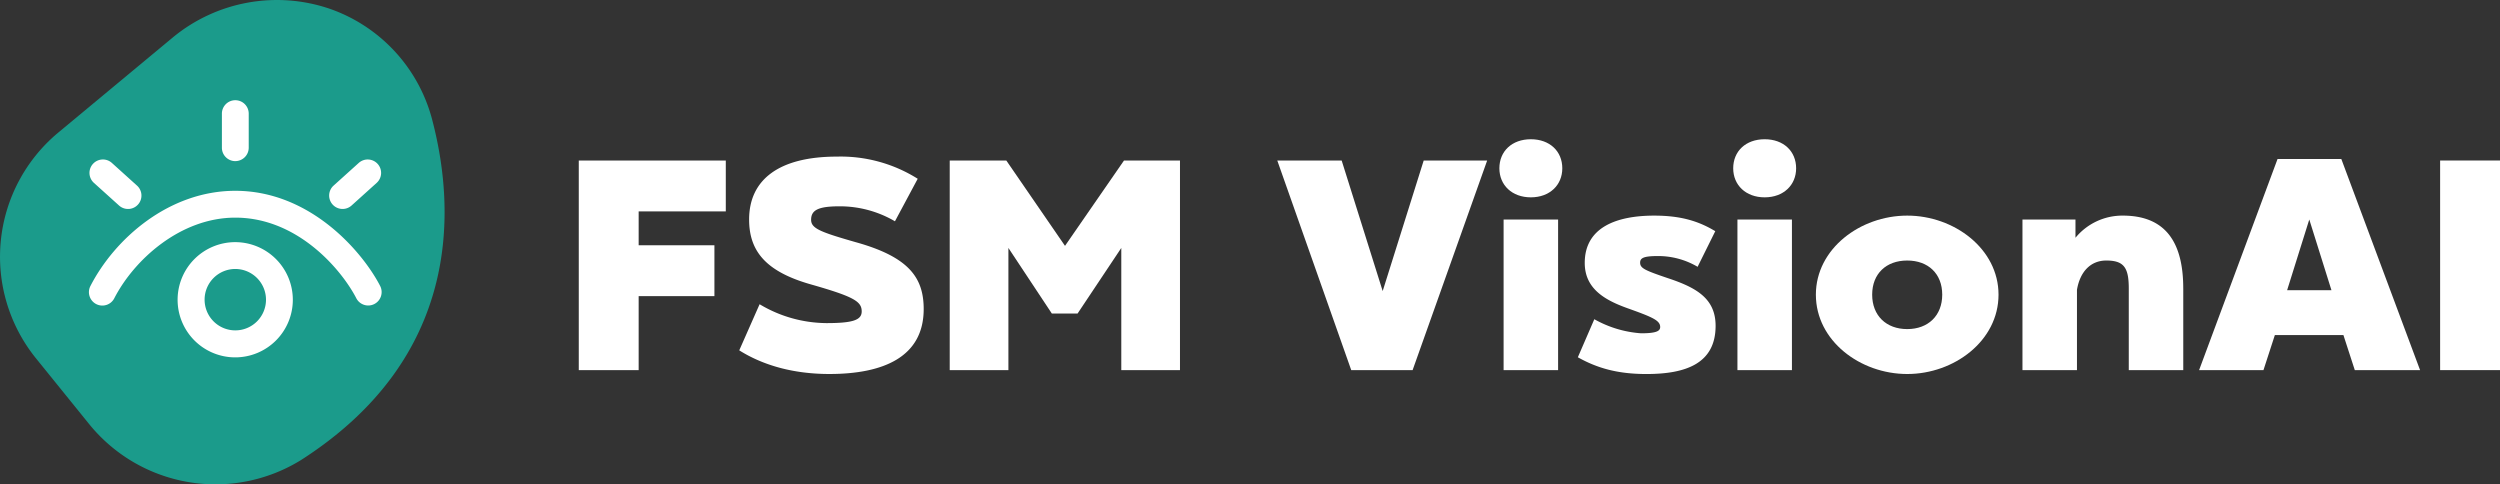 <svg xmlns="http://www.w3.org/2000/svg" xmlns:xlink="http://www.w3.org/1999/xlink" width="611.877" height="118.528" viewBox="0 0 611.877 118.528">
  <rect x="0" y="0" width="611.877" height="118.528" fill="#333333" stroke="none"/>
  <defs>
    <clipPath id="clip-path">
      <rect id="Rectangle_645" data-name="Rectangle 645" width="611.877" height="118.528" fill="none"/>
    </clipPath>
  </defs>
  <g id="Group_2550" data-name="Group 2550" transform="translate(0 0)">
    <g id="Group_2549" data-name="Group 2549" transform="translate(0 0)" clip-path="url(#clip-path)">
      <path id="Path_11981" data-name="Path 11981" d="M21.794,103.764,8.65,87.513a39.526,39.526,0,0,1,5.5-54.972l28.2-23.421A40.029,40.029,0,0,1,80.829,2.19a39.285,39.285,0,0,1,24.856,26.766c5.975,22.466,7.17,58.557-32.029,83.651a39.8,39.8,0,0,1-51.862-8.842" transform="translate(0.001 0)" fill="#1b9b8b"/>
      <path id="Path_11982" data-name="Path 11982" d="M67.173,47.764v18.1H52.516v-51.3H88.5V27.024H67.173V35.3H85.715V47.764Z" transform="translate(89.139 24.721)" fill="#fff"/>
      <path id="Path_11983" data-name="Path 11983" d="M95.658,35.172c12.823,3.59,16.562,8.572,16.562,16.343,0,11.8-9.967,15.9-23.084,15.9-8.648,0-16.122-2.053-22.059-5.789l4.982-11.286A32.214,32.214,0,0,0,88.4,54.96c6.449,0,8.648-.734,8.648-2.859,0-2.42-1.832-3.593-12.384-6.6C73.526,42.353,69.494,37.3,69.494,29.6c0-9.818,7.4-15.391,21.474-15.391a35.417,35.417,0,0,1,19.788,5.424l-5.57,10.406a26.689,26.689,0,0,0-13.557-3.666c-5.276,0-6.962.952-6.962,3.3,0,2.126,2.271,3,10.992,5.5" transform="translate(113.854 24.121)" fill="#fff"/>
      <path id="Path_11984" data-name="Path 11984" d="M142.531,14.565v51.3H128.167v-29.9l-10.7,16.049h-6.3L100.538,35.966v29.9H86.175v-51.3h13.851l14.363,20.888,14.439-20.888Z" transform="translate(146.27 24.721)" fill="#fff"/>
      <path id="Path_11985" data-name="Path 11985" d="M167.269,14.565l-18.248,51.3H134l-18.1-51.3h15.758l10.04,31.953,10.04-31.953Z" transform="translate(196.716 24.721)" fill="#fff"/>
      <path id="Path_11986" data-name="Path 11986" d="M151.443,19.745c0,4.105-3.08,7.108-7.7,7.108s-7.7-3-7.7-7.108c0-4.178,3.078-7.11,7.7-7.11s7.7,2.932,7.7,7.11m-1.028,49.394H137.077V32.277h13.338Z" transform="translate(230.931 21.446)" fill="#fff"/>
      <path id="Path_11987" data-name="Path 11987" d="M165.449,34.953c6.743,2.271,11.434,4.909,11.434,11.58,0,9.306-7.4,11.8-16.929,11.8-7.11,0-12.1-1.467-16.786-4.1L147.2,44.92a27.13,27.13,0,0,0,11.434,3.445c3.663,0,4.688-.515,4.688-1.537,0-1.613-1.9-2.42-8.06-4.621-5.5-1.977-10.406-4.761-10.406-11.065,0-8.793,7.914-11.577,17-11.577,6.3,0,10.7,1.243,14.949,3.809l-4.324,8.721a18.944,18.944,0,0,0-9.746-2.635c-3.52,0-4.324.51-4.324,1.61,0,1.392,1.173,1.9,7.035,3.884" transform="translate(243.011 33.209)" fill="#fff"/>
      <path id="Path_11988" data-name="Path 11988" d="M172.66,19.745c0,4.105-3.08,7.108-7.7,7.108s-7.7-3-7.7-7.108c0-4.178,3.078-7.11,7.7-7.11s7.7,2.932,7.7,7.11m-1.028,49.394H158.294V32.277h13.338Z" transform="translate(266.944 21.446)" fill="#fff"/>
      <path id="Path_11989" data-name="Path 11989" d="M209.47,38.91c0,11.286-10.846,19.421-22.35,19.421S164.767,50.2,164.767,38.91c0-11.213,10.846-19.346,22.353-19.346S209.47,27.7,209.47,38.91m-13.778,0c0-5.13-3.442-8.354-8.572-8.354s-8.575,3.223-8.575,8.354,3.445,8.427,8.575,8.427,8.572-3.3,8.572-8.427" transform="translate(279.67 33.207)" fill="#fff"/>
      <path id="Path_11990" data-name="Path 11990" d="M222.867,37.372V57.378H209.531V37.372c0-5.058-1.173-6.816-5.5-6.816-3.882,0-6.447,2.784-7.18,7.183v19.64H183.512V20.516h12.974v4.47a14.844,14.844,0,0,1,11.577-5.422c10.406,0,14.8,6.449,14.8,17.808" transform="translate(311.488 33.207)" fill="#fff"/>
      <path id="Path_11991" data-name="Path 11991" d="M253.624,66.094H237.647l-2.784-8.572H218.081l-2.786,8.572H199.539l19.2-51.665h15.612ZM226.507,29.232l-5.422,17.3h10.846Z" transform="translate(338.691 24.491)" fill="#fff"/>
      <rect id="Rectangle_644" data-name="Rectangle 644" width="14.655" height="51.301" transform="translate(597.222 39.284)" fill="#fff"/>
      <path id="Path_11992" data-name="Path 11992" d="M33.151,26.579a3.263,3.263,0,0,0,2.2-.844l6.147-5.543a3.286,3.286,0,0,0,.237-4.637,3.28,3.28,0,0,0-4.634-.237L30.95,20.861a3.281,3.281,0,0,0,2.2,5.718" transform="translate(50.697 24.563)" fill="#fff"/>
      <path id="Path_11993" data-name="Path 11993" d="M23.417,23.965A3.287,3.287,0,0,0,26.7,20.682V12.4a3.283,3.283,0,1,0-6.565,0v8.286a3.285,3.285,0,0,0,3.283,3.283" transform="translate(34.175 15.468)" fill="#fff"/>
      <path id="Path_11994" data-name="Path 11994" d="M15.351,25.734a3.243,3.243,0,0,0,2.19.844c.062,0,.121,0,.183,0a3.281,3.281,0,0,0,2.023-5.716L13.6,15.314a3.283,3.283,0,0,0-4.4,4.877Z" transform="translate(13.786 24.566)" fill="#fff"/>
      <path id="Path_11995" data-name="Path 11995" d="M79.391,40.667c-4.135-8.079-16.875-23.354-35.484-23.354-16.249,0-29.531,11.728-35.487,23.354a3.284,3.284,0,0,0,5.845,2.994c4.888-9.527,16.249-19.78,29.641-19.78,15.418,0,26.129,12.939,29.641,19.78a3.283,3.283,0,0,0,5.842-2.994" transform="translate(13.685 29.386)" fill="#fff"/>
      <path id="Path_11996" data-name="Path 11996" d="M30.21,21.972a14.1,14.1,0,1,0,14.08,14.1,14.107,14.107,0,0,0-14.08-14.1m7.515,14.1a7.514,7.514,0,1,1-7.515-7.534,7.533,7.533,0,0,1,7.515,7.534" transform="translate(27.379 37.294)" fill="#fff"/>
    </g>
  </g>
</svg>
